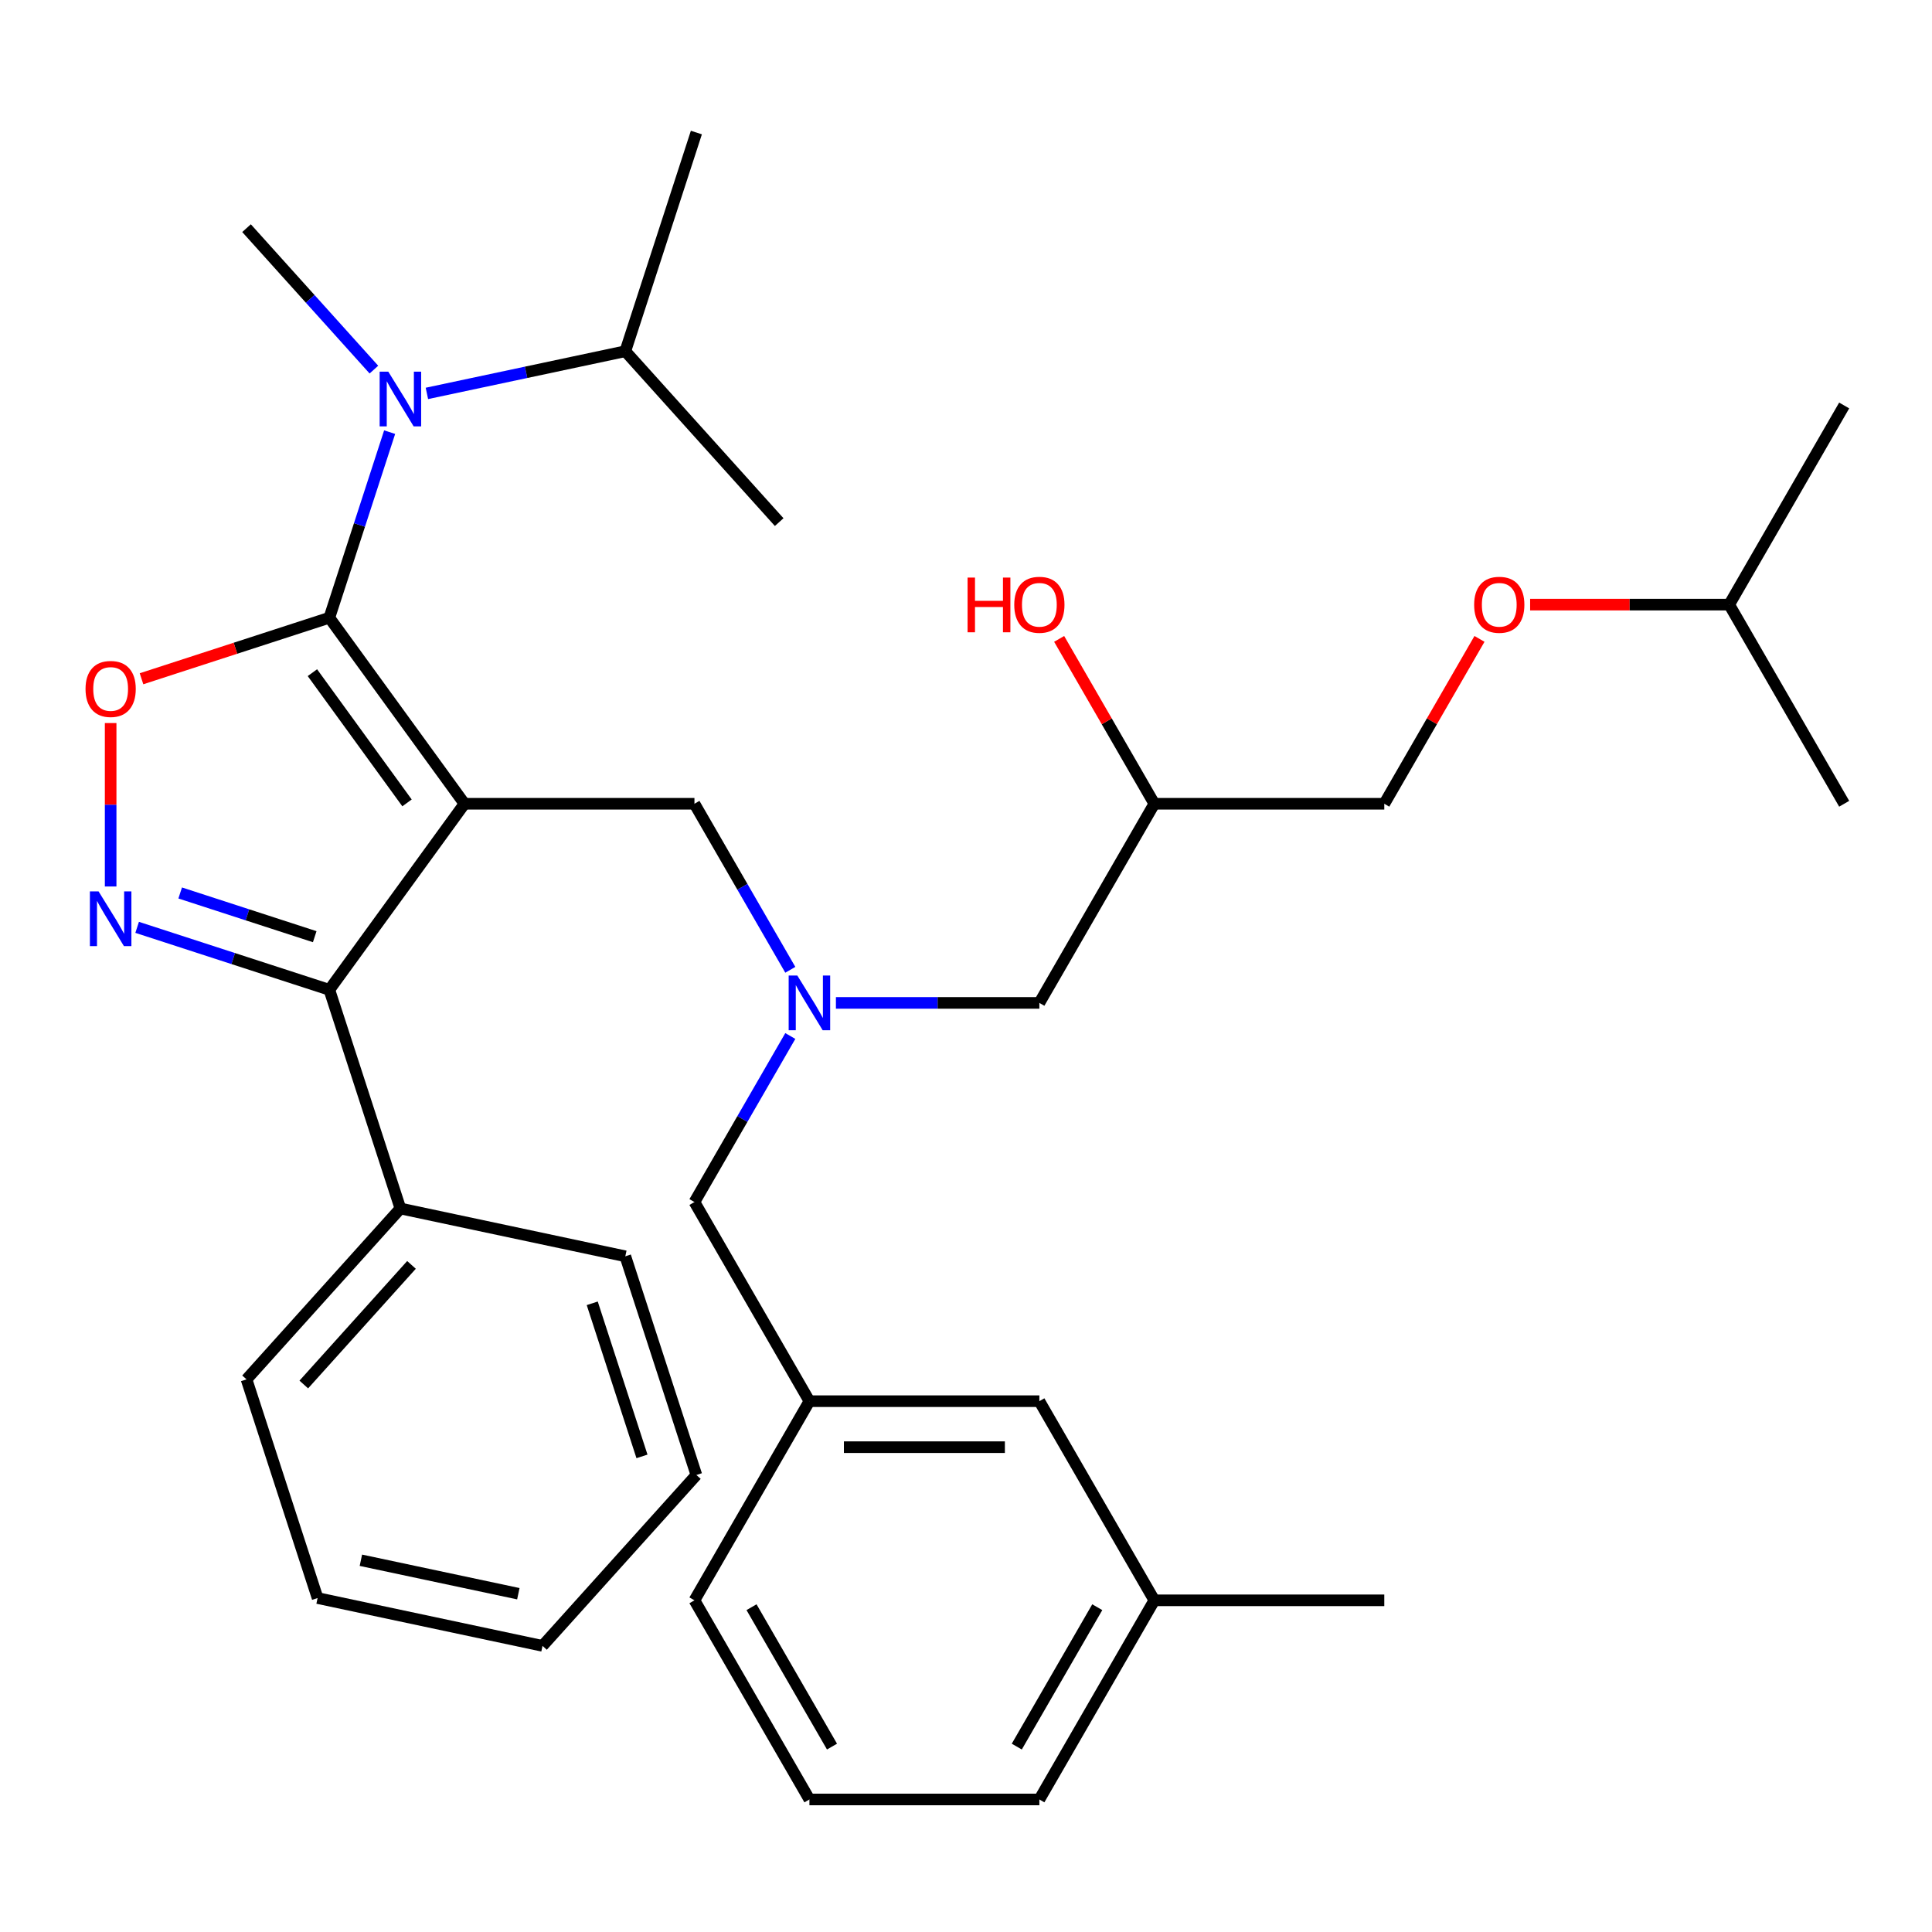 <?xml version='1.0' encoding='iso-8859-1'?>
<svg version='1.1' baseProfile='full'
              xmlns='http://www.w3.org/2000/svg'
                      xmlns:rdkit='http://www.rdkit.org/xml'
                      xmlns:xlink='http://www.w3.org/1999/xlink'
                  xml:space='preserve'
width='1000px' height='1000px' viewBox='0 0 1000 1000'>
<!-- END OF HEADER -->
<rect style='opacity:1.0;fill:#FFFFFF;stroke:none' width='1000' height='1000' x='0' y='0'> </rect>
<path class='bond-0' d='M 409.061,536.236 L 384.253,579.206' style='fill:none;fill-rule:evenodd;stroke:#0000FF;stroke-width:6px;stroke-linecap:butt;stroke-linejoin:miter;stroke-opacity:1' />
<path class='bond-0' d='M 384.253,579.206 L 359.444,622.175' style='fill:none;fill-rule:evenodd;stroke:#000000;stroke-width:6px;stroke-linecap:butt;stroke-linejoin:miter;stroke-opacity:1' />
<path class='bond-1' d='M 432.67,519.101 L 485.322,519.101' style='fill:none;fill-rule:evenodd;stroke:#0000FF;stroke-width:6px;stroke-linecap:butt;stroke-linejoin:miter;stroke-opacity:1' />
<path class='bond-1' d='M 485.322,519.101 L 537.975,519.101' style='fill:none;fill-rule:evenodd;stroke:#000000;stroke-width:6px;stroke-linecap:butt;stroke-linejoin:miter;stroke-opacity:1' />
<path class='bond-2' d='M 409.061,501.965 L 384.253,458.996' style='fill:none;fill-rule:evenodd;stroke:#0000FF;stroke-width:6px;stroke-linecap:butt;stroke-linejoin:miter;stroke-opacity:1' />
<path class='bond-2' d='M 384.253,458.996 L 359.444,416.026' style='fill:none;fill-rule:evenodd;stroke:#000000;stroke-width:6px;stroke-linecap:butt;stroke-linejoin:miter;stroke-opacity:1' />
<path class='bond-3' d='M 537.975,519.101 L 597.485,416.026' style='fill:none;fill-rule:evenodd;stroke:#000000;stroke-width:6px;stroke-linecap:butt;stroke-linejoin:miter;stroke-opacity:1' />
<path class='bond-4' d='M 597.485,416.026 L 572.849,373.357' style='fill:none;fill-rule:evenodd;stroke:#000000;stroke-width:6px;stroke-linecap:butt;stroke-linejoin:miter;stroke-opacity:1' />
<path class='bond-4' d='M 572.849,373.357 L 548.214,330.687' style='fill:none;fill-rule:evenodd;stroke:#FF0000;stroke-width:6px;stroke-linecap:butt;stroke-linejoin:miter;stroke-opacity:1' />
<path class='bond-5' d='M 597.485,416.026 L 716.505,416.026' style='fill:none;fill-rule:evenodd;stroke:#000000;stroke-width:6px;stroke-linecap:butt;stroke-linejoin:miter;stroke-opacity:1' />
<path class='bond-6' d='M 791.991,312.952 L 843.513,312.952' style='fill:none;fill-rule:evenodd;stroke:#FF0000;stroke-width:6px;stroke-linecap:butt;stroke-linejoin:miter;stroke-opacity:1' />
<path class='bond-6' d='M 843.513,312.952 L 895.035,312.952' style='fill:none;fill-rule:evenodd;stroke:#000000;stroke-width:6px;stroke-linecap:butt;stroke-linejoin:miter;stroke-opacity:1' />
<path class='bond-7' d='M 765.776,330.687 L 741.14,373.357' style='fill:none;fill-rule:evenodd;stroke:#FF0000;stroke-width:6px;stroke-linecap:butt;stroke-linejoin:miter;stroke-opacity:1' />
<path class='bond-7' d='M 741.14,373.357 L 716.505,416.026' style='fill:none;fill-rule:evenodd;stroke:#000000;stroke-width:6px;stroke-linecap:butt;stroke-linejoin:miter;stroke-opacity:1' />
<path class='bond-8' d='M 895.035,312.952 L 954.545,209.877' style='fill:none;fill-rule:evenodd;stroke:#000000;stroke-width:6px;stroke-linecap:butt;stroke-linejoin:miter;stroke-opacity:1' />
<path class='bond-9' d='M 895.035,312.952 L 954.545,416.026' style='fill:none;fill-rule:evenodd;stroke:#000000;stroke-width:6px;stroke-linecap:butt;stroke-linejoin:miter;stroke-opacity:1' />
<path class='bond-10' d='M 240.424,416.026 L 170.466,319.737' style='fill:none;fill-rule:evenodd;stroke:#000000;stroke-width:6px;stroke-linecap:butt;stroke-linejoin:miter;stroke-opacity:1' />
<path class='bond-10' d='M 210.672,415.574 L 161.702,348.172' style='fill:none;fill-rule:evenodd;stroke:#000000;stroke-width:6px;stroke-linecap:butt;stroke-linejoin:miter;stroke-opacity:1' />
<path class='bond-11' d='M 240.424,416.026 L 170.466,512.316' style='fill:none;fill-rule:evenodd;stroke:#000000;stroke-width:6px;stroke-linecap:butt;stroke-linejoin:miter;stroke-opacity:1' />
<path class='bond-12' d='M 240.424,416.026 L 359.444,416.026' style='fill:none;fill-rule:evenodd;stroke:#000000;stroke-width:6px;stroke-linecap:butt;stroke-linejoin:miter;stroke-opacity:1' />
<path class='bond-13' d='M 170.466,319.737 L 121.856,335.531' style='fill:none;fill-rule:evenodd;stroke:#000000;stroke-width:6px;stroke-linecap:butt;stroke-linejoin:miter;stroke-opacity:1' />
<path class='bond-13' d='M 121.856,335.531 L 73.246,351.325' style='fill:none;fill-rule:evenodd;stroke:#FF0000;stroke-width:6px;stroke-linecap:butt;stroke-linejoin:miter;stroke-opacity:1' />
<path class='bond-14' d='M 170.466,319.737 L 186.072,271.707' style='fill:none;fill-rule:evenodd;stroke:#000000;stroke-width:6px;stroke-linecap:butt;stroke-linejoin:miter;stroke-opacity:1' />
<path class='bond-14' d='M 186.072,271.707 L 201.677,223.677' style='fill:none;fill-rule:evenodd;stroke:#0000FF;stroke-width:6px;stroke-linecap:butt;stroke-linejoin:miter;stroke-opacity:1' />
<path class='bond-15' d='M 57.271,374.252 L 57.271,416.548' style='fill:none;fill-rule:evenodd;stroke:#FF0000;stroke-width:6px;stroke-linecap:butt;stroke-linejoin:miter;stroke-opacity:1' />
<path class='bond-15' d='M 57.271,416.548 L 57.271,458.844' style='fill:none;fill-rule:evenodd;stroke:#0000FF;stroke-width:6px;stroke-linecap:butt;stroke-linejoin:miter;stroke-opacity:1' />
<path class='bond-16' d='M 70.986,479.993 L 120.726,496.154' style='fill:none;fill-rule:evenodd;stroke:#0000FF;stroke-width:6px;stroke-linecap:butt;stroke-linejoin:miter;stroke-opacity:1' />
<path class='bond-16' d='M 120.726,496.154 L 170.466,512.316' style='fill:none;fill-rule:evenodd;stroke:#000000;stroke-width:6px;stroke-linecap:butt;stroke-linejoin:miter;stroke-opacity:1' />
<path class='bond-16' d='M 93.264,462.202 L 128.082,473.515' style='fill:none;fill-rule:evenodd;stroke:#0000FF;stroke-width:6px;stroke-linecap:butt;stroke-linejoin:miter;stroke-opacity:1' />
<path class='bond-16' d='M 128.082,473.515 L 162.9,484.828' style='fill:none;fill-rule:evenodd;stroke:#000000;stroke-width:6px;stroke-linecap:butt;stroke-linejoin:miter;stroke-opacity:1' />
<path class='bond-17' d='M 170.466,512.316 L 207.245,625.511' style='fill:none;fill-rule:evenodd;stroke:#000000;stroke-width:6px;stroke-linecap:butt;stroke-linejoin:miter;stroke-opacity:1' />
<path class='bond-18' d='M 597.485,828.324 L 537.975,931.399' style='fill:none;fill-rule:evenodd;stroke:#000000;stroke-width:6px;stroke-linecap:butt;stroke-linejoin:miter;stroke-opacity:1' />
<path class='bond-18' d='M 567.943,831.883 L 526.286,904.036' style='fill:none;fill-rule:evenodd;stroke:#000000;stroke-width:6px;stroke-linecap:butt;stroke-linejoin:miter;stroke-opacity:1' />
<path class='bond-19' d='M 597.485,828.324 L 537.975,725.25' style='fill:none;fill-rule:evenodd;stroke:#000000;stroke-width:6px;stroke-linecap:butt;stroke-linejoin:miter;stroke-opacity:1' />
<path class='bond-20' d='M 597.485,828.324 L 716.505,828.324' style='fill:none;fill-rule:evenodd;stroke:#000000;stroke-width:6px;stroke-linecap:butt;stroke-linejoin:miter;stroke-opacity:1' />
<path class='bond-21' d='M 537.975,931.399 L 418.954,931.399' style='fill:none;fill-rule:evenodd;stroke:#000000;stroke-width:6px;stroke-linecap:butt;stroke-linejoin:miter;stroke-opacity:1' />
<path class='bond-22' d='M 418.954,931.399 L 359.444,828.324' style='fill:none;fill-rule:evenodd;stroke:#000000;stroke-width:6px;stroke-linecap:butt;stroke-linejoin:miter;stroke-opacity:1' />
<path class='bond-22' d='M 430.643,904.036 L 388.986,831.883' style='fill:none;fill-rule:evenodd;stroke:#000000;stroke-width:6px;stroke-linecap:butt;stroke-linejoin:miter;stroke-opacity:1' />
<path class='bond-23' d='M 127.605,118.093 L 160.567,154.701' style='fill:none;fill-rule:evenodd;stroke:#000000;stroke-width:6px;stroke-linecap:butt;stroke-linejoin:miter;stroke-opacity:1' />
<path class='bond-23' d='M 160.567,154.701 L 193.529,191.309' style='fill:none;fill-rule:evenodd;stroke:#0000FF;stroke-width:6px;stroke-linecap:butt;stroke-linejoin:miter;stroke-opacity:1' />
<path class='bond-24' d='M 220.961,203.626 L 272.312,192.711' style='fill:none;fill-rule:evenodd;stroke:#0000FF;stroke-width:6px;stroke-linecap:butt;stroke-linejoin:miter;stroke-opacity:1' />
<path class='bond-24' d='M 272.312,192.711 L 323.664,181.796' style='fill:none;fill-rule:evenodd;stroke:#000000;stroke-width:6px;stroke-linecap:butt;stroke-linejoin:miter;stroke-opacity:1' />
<path class='bond-25' d='M 323.664,181.796 L 360.444,68.601' style='fill:none;fill-rule:evenodd;stroke:#000000;stroke-width:6px;stroke-linecap:butt;stroke-linejoin:miter;stroke-opacity:1' />
<path class='bond-26' d='M 323.664,181.796 L 403.304,270.245' style='fill:none;fill-rule:evenodd;stroke:#000000;stroke-width:6px;stroke-linecap:butt;stroke-linejoin:miter;stroke-opacity:1' />
<path class='bond-27' d='M 207.245,625.511 L 127.605,713.96' style='fill:none;fill-rule:evenodd;stroke:#000000;stroke-width:6px;stroke-linecap:butt;stroke-linejoin:miter;stroke-opacity:1' />
<path class='bond-27' d='M 212.989,654.706 L 157.241,716.62' style='fill:none;fill-rule:evenodd;stroke:#000000;stroke-width:6px;stroke-linecap:butt;stroke-linejoin:miter;stroke-opacity:1' />
<path class='bond-28' d='M 207.245,625.511 L 323.664,650.256' style='fill:none;fill-rule:evenodd;stroke:#000000;stroke-width:6px;stroke-linecap:butt;stroke-linejoin:miter;stroke-opacity:1' />
<path class='bond-29' d='M 127.605,713.96 L 164.384,827.155' style='fill:none;fill-rule:evenodd;stroke:#000000;stroke-width:6px;stroke-linecap:butt;stroke-linejoin:miter;stroke-opacity:1' />
<path class='bond-30' d='M 164.384,827.155 L 280.804,851.9' style='fill:none;fill-rule:evenodd;stroke:#000000;stroke-width:6px;stroke-linecap:butt;stroke-linejoin:miter;stroke-opacity:1' />
<path class='bond-30' d='M 186.796,807.583 L 268.29,824.905' style='fill:none;fill-rule:evenodd;stroke:#000000;stroke-width:6px;stroke-linecap:butt;stroke-linejoin:miter;stroke-opacity:1' />
<path class='bond-31' d='M 280.804,851.9 L 360.444,763.451' style='fill:none;fill-rule:evenodd;stroke:#000000;stroke-width:6px;stroke-linecap:butt;stroke-linejoin:miter;stroke-opacity:1' />
<path class='bond-32' d='M 360.444,763.451 L 323.664,650.256' style='fill:none;fill-rule:evenodd;stroke:#000000;stroke-width:6px;stroke-linecap:butt;stroke-linejoin:miter;stroke-opacity:1' />
<path class='bond-32' d='M 332.288,753.828 L 306.542,674.591' style='fill:none;fill-rule:evenodd;stroke:#000000;stroke-width:6px;stroke-linecap:butt;stroke-linejoin:miter;stroke-opacity:1' />
<path class='bond-33' d='M 359.444,828.324 L 418.954,725.25' style='fill:none;fill-rule:evenodd;stroke:#000000;stroke-width:6px;stroke-linecap:butt;stroke-linejoin:miter;stroke-opacity:1' />
<path class='bond-34' d='M 418.954,725.25 L 537.975,725.25' style='fill:none;fill-rule:evenodd;stroke:#000000;stroke-width:6px;stroke-linecap:butt;stroke-linejoin:miter;stroke-opacity:1' />
<path class='bond-34' d='M 436.807,749.054 L 520.122,749.054' style='fill:none;fill-rule:evenodd;stroke:#000000;stroke-width:6px;stroke-linecap:butt;stroke-linejoin:miter;stroke-opacity:1' />
<path class='bond-35' d='M 418.954,725.25 L 359.444,622.175' style='fill:none;fill-rule:evenodd;stroke:#000000;stroke-width:6px;stroke-linecap:butt;stroke-linejoin:miter;stroke-opacity:1' />
<path  class='atom-0' d='M 412.694 504.941
L 421.974 519.941
Q 422.894 521.421, 424.374 524.101
Q 425.854 526.781, 425.934 526.941
L 425.934 504.941
L 429.694 504.941
L 429.694 533.261
L 425.814 533.261
L 415.854 516.861
Q 414.694 514.941, 413.454 512.741
Q 412.254 510.541, 411.894 509.861
L 411.894 533.261
L 408.214 533.261
L 408.214 504.941
L 412.694 504.941
' fill='#0000FF'/>
<path  class='atom-3' d='M 763.015 313.032
Q 763.015 306.232, 766.375 302.432
Q 769.735 298.632, 776.015 298.632
Q 782.295 298.632, 785.655 302.432
Q 789.015 306.232, 789.015 313.032
Q 789.015 319.912, 785.615 323.832
Q 782.215 327.712, 776.015 327.712
Q 769.775 327.712, 766.375 323.832
Q 763.015 319.952, 763.015 313.032
M 776.015 324.512
Q 780.335 324.512, 782.655 321.632
Q 785.015 318.712, 785.015 313.032
Q 785.015 307.472, 782.655 304.672
Q 780.335 301.832, 776.015 301.832
Q 771.695 301.832, 769.335 304.632
Q 767.015 307.432, 767.015 313.032
Q 767.015 318.752, 769.335 321.632
Q 771.695 324.512, 776.015 324.512
' fill='#FF0000'/>
<path  class='atom-4' d='M 500.815 298.952
L 504.655 298.952
L 504.655 310.992
L 519.135 310.992
L 519.135 298.952
L 522.975 298.952
L 522.975 327.272
L 519.135 327.272
L 519.135 314.192
L 504.655 314.192
L 504.655 327.272
L 500.815 327.272
L 500.815 298.952
' fill='#FF0000'/>
<path  class='atom-4' d='M 524.975 313.032
Q 524.975 306.232, 528.335 302.432
Q 531.695 298.632, 537.975 298.632
Q 544.255 298.632, 547.615 302.432
Q 550.975 306.232, 550.975 313.032
Q 550.975 319.912, 547.575 323.832
Q 544.175 327.712, 537.975 327.712
Q 531.735 327.712, 528.335 323.832
Q 524.975 319.952, 524.975 313.032
M 537.975 324.512
Q 542.295 324.512, 544.615 321.632
Q 546.975 318.712, 546.975 313.032
Q 546.975 307.472, 544.615 304.672
Q 542.295 301.832, 537.975 301.832
Q 533.655 301.832, 531.295 304.632
Q 528.975 307.432, 528.975 313.032
Q 528.975 318.752, 531.295 321.632
Q 533.655 324.512, 537.975 324.512
' fill='#FF0000'/>
<path  class='atom-9' d='M 44.271 356.596
Q 44.271 349.796, 47.631 345.996
Q 50.991 342.196, 57.271 342.196
Q 63.551 342.196, 66.911 345.996
Q 70.271 349.796, 70.271 356.596
Q 70.271 363.476, 66.871 367.396
Q 63.471 371.276, 57.271 371.276
Q 51.031 371.276, 47.631 367.396
Q 44.271 363.516, 44.271 356.596
M 57.271 368.076
Q 61.591 368.076, 63.911 365.196
Q 66.271 362.276, 66.271 356.596
Q 66.271 351.036, 63.911 348.236
Q 61.591 345.396, 57.271 345.396
Q 52.951 345.396, 50.591 348.196
Q 48.271 350.996, 48.271 356.596
Q 48.271 362.316, 50.591 365.196
Q 52.951 368.076, 57.271 368.076
' fill='#FF0000'/>
<path  class='atom-10' d='M 51.011 461.376
L 60.291 476.376
Q 61.211 477.856, 62.691 480.536
Q 64.171 483.216, 64.251 483.376
L 64.251 461.376
L 68.011 461.376
L 68.011 489.696
L 64.131 489.696
L 54.171 473.296
Q 53.011 471.376, 51.771 469.176
Q 50.571 466.976, 50.211 466.296
L 50.211 489.696
L 46.531 489.696
L 46.531 461.376
L 51.011 461.376
' fill='#0000FF'/>
<path  class='atom-17' d='M 200.985 192.382
L 210.265 207.382
Q 211.185 208.862, 212.665 211.542
Q 214.145 214.222, 214.225 214.382
L 214.225 192.382
L 217.985 192.382
L 217.985 220.702
L 214.105 220.702
L 204.145 204.302
Q 202.985 202.382, 201.745 200.182
Q 200.545 197.982, 200.185 197.302
L 200.185 220.702
L 196.505 220.702
L 196.505 192.382
L 200.985 192.382
' fill='#0000FF'/>
</svg>
